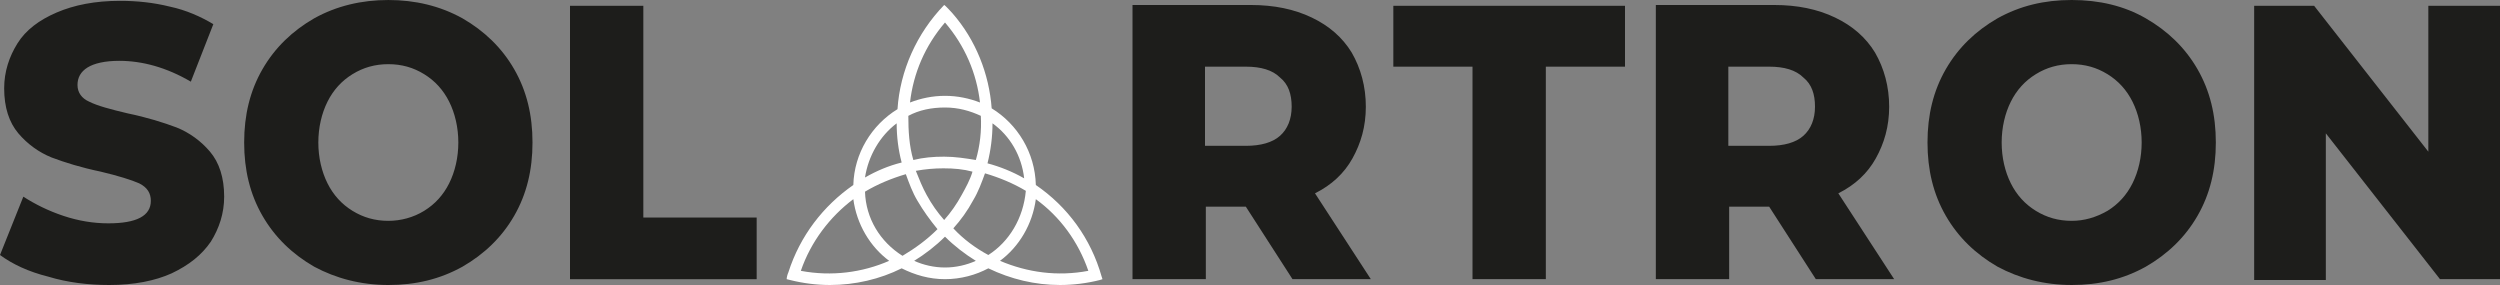 <?xml version="1.0" encoding="UTF-8"?> <svg xmlns="http://www.w3.org/2000/svg" id="Ebene_1" data-name="Ebene 1" viewBox="0 0 300 34.2"><rect x="0" y="0" width="300" height="34.2" fill="#808080" stroke="none"/><defs><style> .cls-1 { fill: #fff; } .cls-2 { fill: #1d1d1b; } </style></defs><path class="cls-2" d="m291.4.7v17.5l-13.7-17.5h-7.2v32.9h8.6v-17.6l13.7,17.5h7.2V.7h-8.6Zm-42.8,25.8c-1.6,0-3-.4-4.3-1.2-1.3-.8-2.3-1.9-3-3.3s-1.1-3.1-1.1-4.9.4-3.5,1.1-4.9c.7-1.4,1.7-2.5,3-3.3s2.7-1.2,4.3-1.2,3,.4,4.3,1.2,2.3,1.9,3,3.3c.7,1.4,1.1,3.1,1.1,4.9s-.4,3.5-1.1,4.9c-.7,1.4-1.7,2.5-3,3.3-1.4.8-2.8,1.2-4.3,1.2m0,7.7c3.3,0,6.2-.7,8.9-2.2,2.6-1.5,4.7-3.5,6.2-6.1s2.2-5.5,2.2-8.8-.7-6.2-2.2-8.8c-1.5-2.6-3.6-4.6-6.2-6.1S251.9,0,248.6,0s-6.2.7-8.9,2.2c-2.6,1.5-4.7,3.5-6.2,6.1-1.5,2.6-2.2,5.5-2.2,8.8s.7,6.2,2.2,8.8c1.5,2.6,3.6,4.6,6.2,6.1,2.6,1.4,5.6,2.2,8.9,2.2m-30.8-21.4c0,1.5-.5,2.7-1.4,3.5s-2.3,1.2-4.1,1.2h-4.9v-9.5h4.9c1.8,0,3.2.4,4.1,1.3,1,.8,1.4,2,1.4,3.5m.1,20.7h9.4l-6.7-10.3c2-1,3.5-2.4,4.5-4.2,1-1.8,1.6-3.8,1.6-6.2s-.6-4.6-1.7-6.5c-1.1-1.8-2.7-3.2-4.8-4.2-2.1-1-4.5-1.5-7.3-1.5h-14.2v32.9h8.8v-8.7h4.8l5.6,8.7Zm-41.2,0h8.8V8h9.5V.7h-27.8v7.3h9.5v25.5Zm-21.7-20.7c0,1.5-.5,2.7-1.4,3.5s-2.3,1.2-4.1,1.2h-4.9v-9.5h4.9c1.8,0,3.2.4,4.1,1.3,1,.8,1.4,2,1.4,3.5m.1,20.7h9.4l-6.7-10.3c2-1,3.5-2.4,4.5-4.2,1-1.8,1.6-3.8,1.6-6.2s-.6-4.6-1.7-6.5c-1.1-1.8-2.7-3.2-4.8-4.2-2.1-1-4.5-1.5-7.3-1.5h-14.2v32.9h8.8v-8.7h4.8l5.6,8.7Z"></path><path class="cls-1" d="m120,31.3c2.3-1.7,3.9-4.4,4.3-7.4,2.9,2.1,5.1,5.1,6.3,8.6-3.7.7-7.3.2-10.6-1.2m-1.4-.7c-1.5-.8-3-1.9-4.2-3.2.9-1,1.7-2.1,2.4-3.4.6-1,1-2.1,1.4-3.2,1.7.5,3.4,1.2,4.9,2.1-.3,3.3-2,6.1-4.5,7.7m-5.2,1.5c-1.3,0-2.6-.3-3.7-.8,1.3-.8,2.6-1.8,3.7-2.9,1.1,1.1,2.4,2.1,3.7,2.9-1.1.5-2.4.8-3.7.8m-9.6-9.1c1.5-.9,3.2-1.6,4.9-2.1.4,1.1.8,2.2,1.4,3.2.7,1.2,1.5,2.3,2.4,3.4-1.3,1.3-2.7,2.3-4.2,3.2-2.7-1.7-4.4-4.5-4.5-7.7m-7.7,9.5c1.2-3.5,3.5-6.5,6.3-8.6.4,3,2,5.7,4.3,7.4-3.2,1.4-6.9,1.9-10.6,1.2m11.5-17.7c0,1.6.2,3.2.6,4.7-1.6.4-3,1-4.4,1.8.4-2.6,1.8-5,3.8-6.5m9.1,5.8c-.3,1-.8,1.9-1.3,2.8-.6,1.1-1.3,2.1-2.1,3-.8-.9-1.5-1.9-2.1-3-.5-.9-.9-1.9-1.3-2.9,1.1-.2,2.2-.3,3.3-.3,1.3,0,2.4.1,3.5.4m-7.7-6.7c1.3-.7,2.8-1,4.4-1s3,.4,4.3,1c.1,1.8-.1,3.6-.6,5.3-1.2-.2-2.5-.4-3.8-.4s-2.5.1-3.7.4c-.5-1.7-.6-3.5-.6-5.3m4.4-11.2c2.4,2.8,3.8,6.1,4.2,9.6-1.3-.5-2.7-.8-4.2-.8s-2.9.3-4.2.8c.4-3.5,1.8-6.8,4.2-9.6m5.7,12.1c2.1,1.5,3.5,3.9,3.8,6.6-1.4-.8-2.9-1.4-4.4-1.8.4-1.6.6-3.2.6-4.8m13.2,18.7l-.1-.3c-1.3-4.6-4.1-8.4-7.9-11-.1-3.9-2.2-7.3-5.3-9.2-.3-4.1-1.9-8.2-4.7-11.4,0,0-.9-1-1-1-3.3,3.4-5.3,7.9-5.6,12.5-3.1,1.9-5.2,5.3-5.3,9.1-3.6,2.5-6.4,6.1-7.8,10.5-.1.2-.2.6-.2.8l.4.1h0c1.6.4,3.2.6,4.8.6,3,0,6-.7,8.6-2,1.6.8,3.3,1.3,5.2,1.3s3.7-.5,5.2-1.3c2.7,1.3,5.6,2,8.6,2,1.6,0,3.2-.2,4.8-.6l.3-.1Z"></path><path class="cls-2" d="m68.4,33.5h22.4v-7.4h-13.6V.7h-8.8s0,32.8,0,32.8Zm-21.8-7c-1.6,0-3-.4-4.3-1.2-1.3-.8-2.3-1.9-3-3.3s-1.1-3.1-1.1-4.9.4-3.5,1.1-4.9c.7-1.4,1.7-2.5,3-3.3s2.7-1.2,4.3-1.2,3,.4,4.3,1.2,2.3,1.9,3,3.3c.7,1.4,1.1,3.1,1.1,4.9s-.4,3.5-1.1,4.9c-.7,1.4-1.7,2.5-3,3.3-1.3.8-2.8,1.2-4.3,1.2m0,7.7c3.3,0,6.2-.7,8.9-2.2,2.6-1.5,4.7-3.5,6.2-6.1s2.2-5.5,2.2-8.8-.7-6.2-2.2-8.8c-1.5-2.6-3.6-4.6-6.2-6.1-2.7-1.5-5.7-2.2-8.9-2.2s-6.2.7-8.9,2.2c-2.6,1.5-4.7,3.5-6.2,6.1-1.5,2.6-2.2,5.5-2.2,8.8s.7,6.2,2.2,8.8c1.5,2.6,3.6,4.6,6.2,6.1,2.6,1.4,5.6,2.2,8.9,2.2m-33.5,0c3,0,5.5-.5,7.5-1.4,2.1-1,3.6-2.2,4.7-3.8,1-1.6,1.6-3.4,1.6-5.4,0-2.3-.6-4.1-1.7-5.4s-2.5-2.3-4-2.9c-1.6-.6-3.5-1.2-5.9-1.7-2.1-.5-3.6-.9-4.6-1.4-.9-.4-1.4-1.1-1.4-2s.4-1.6,1.2-2.1c.8-.5,2.1-.8,3.8-.8,2.8,0,5.7.8,8.6,2.5l2.7-6.9c-1.5-.9-3.3-1.7-5.2-2.1C18.4.3,16.4.1,14.4.1c-3,0-5.5.5-7.6,1.4-2.1.9-3.7,2.1-4.7,3.7S.5,8.6.5,10.6c0,2.3.6,4.1,1.7,5.4s2.5,2.3,4,2.9c1.6.6,3.5,1.2,5.9,1.7,2.1.5,3.7,1,4.6,1.4,1,.5,1.4,1.2,1.4,2.1,0,1.8-1.7,2.7-5.1,2.7-1.8,0-3.6-.3-5.4-.9s-3.4-1.4-4.8-2.3l-2.8,7c1.5,1.1,3.4,2,5.8,2.6,2.3.7,4.8,1,7.3,1"></path></svg> 